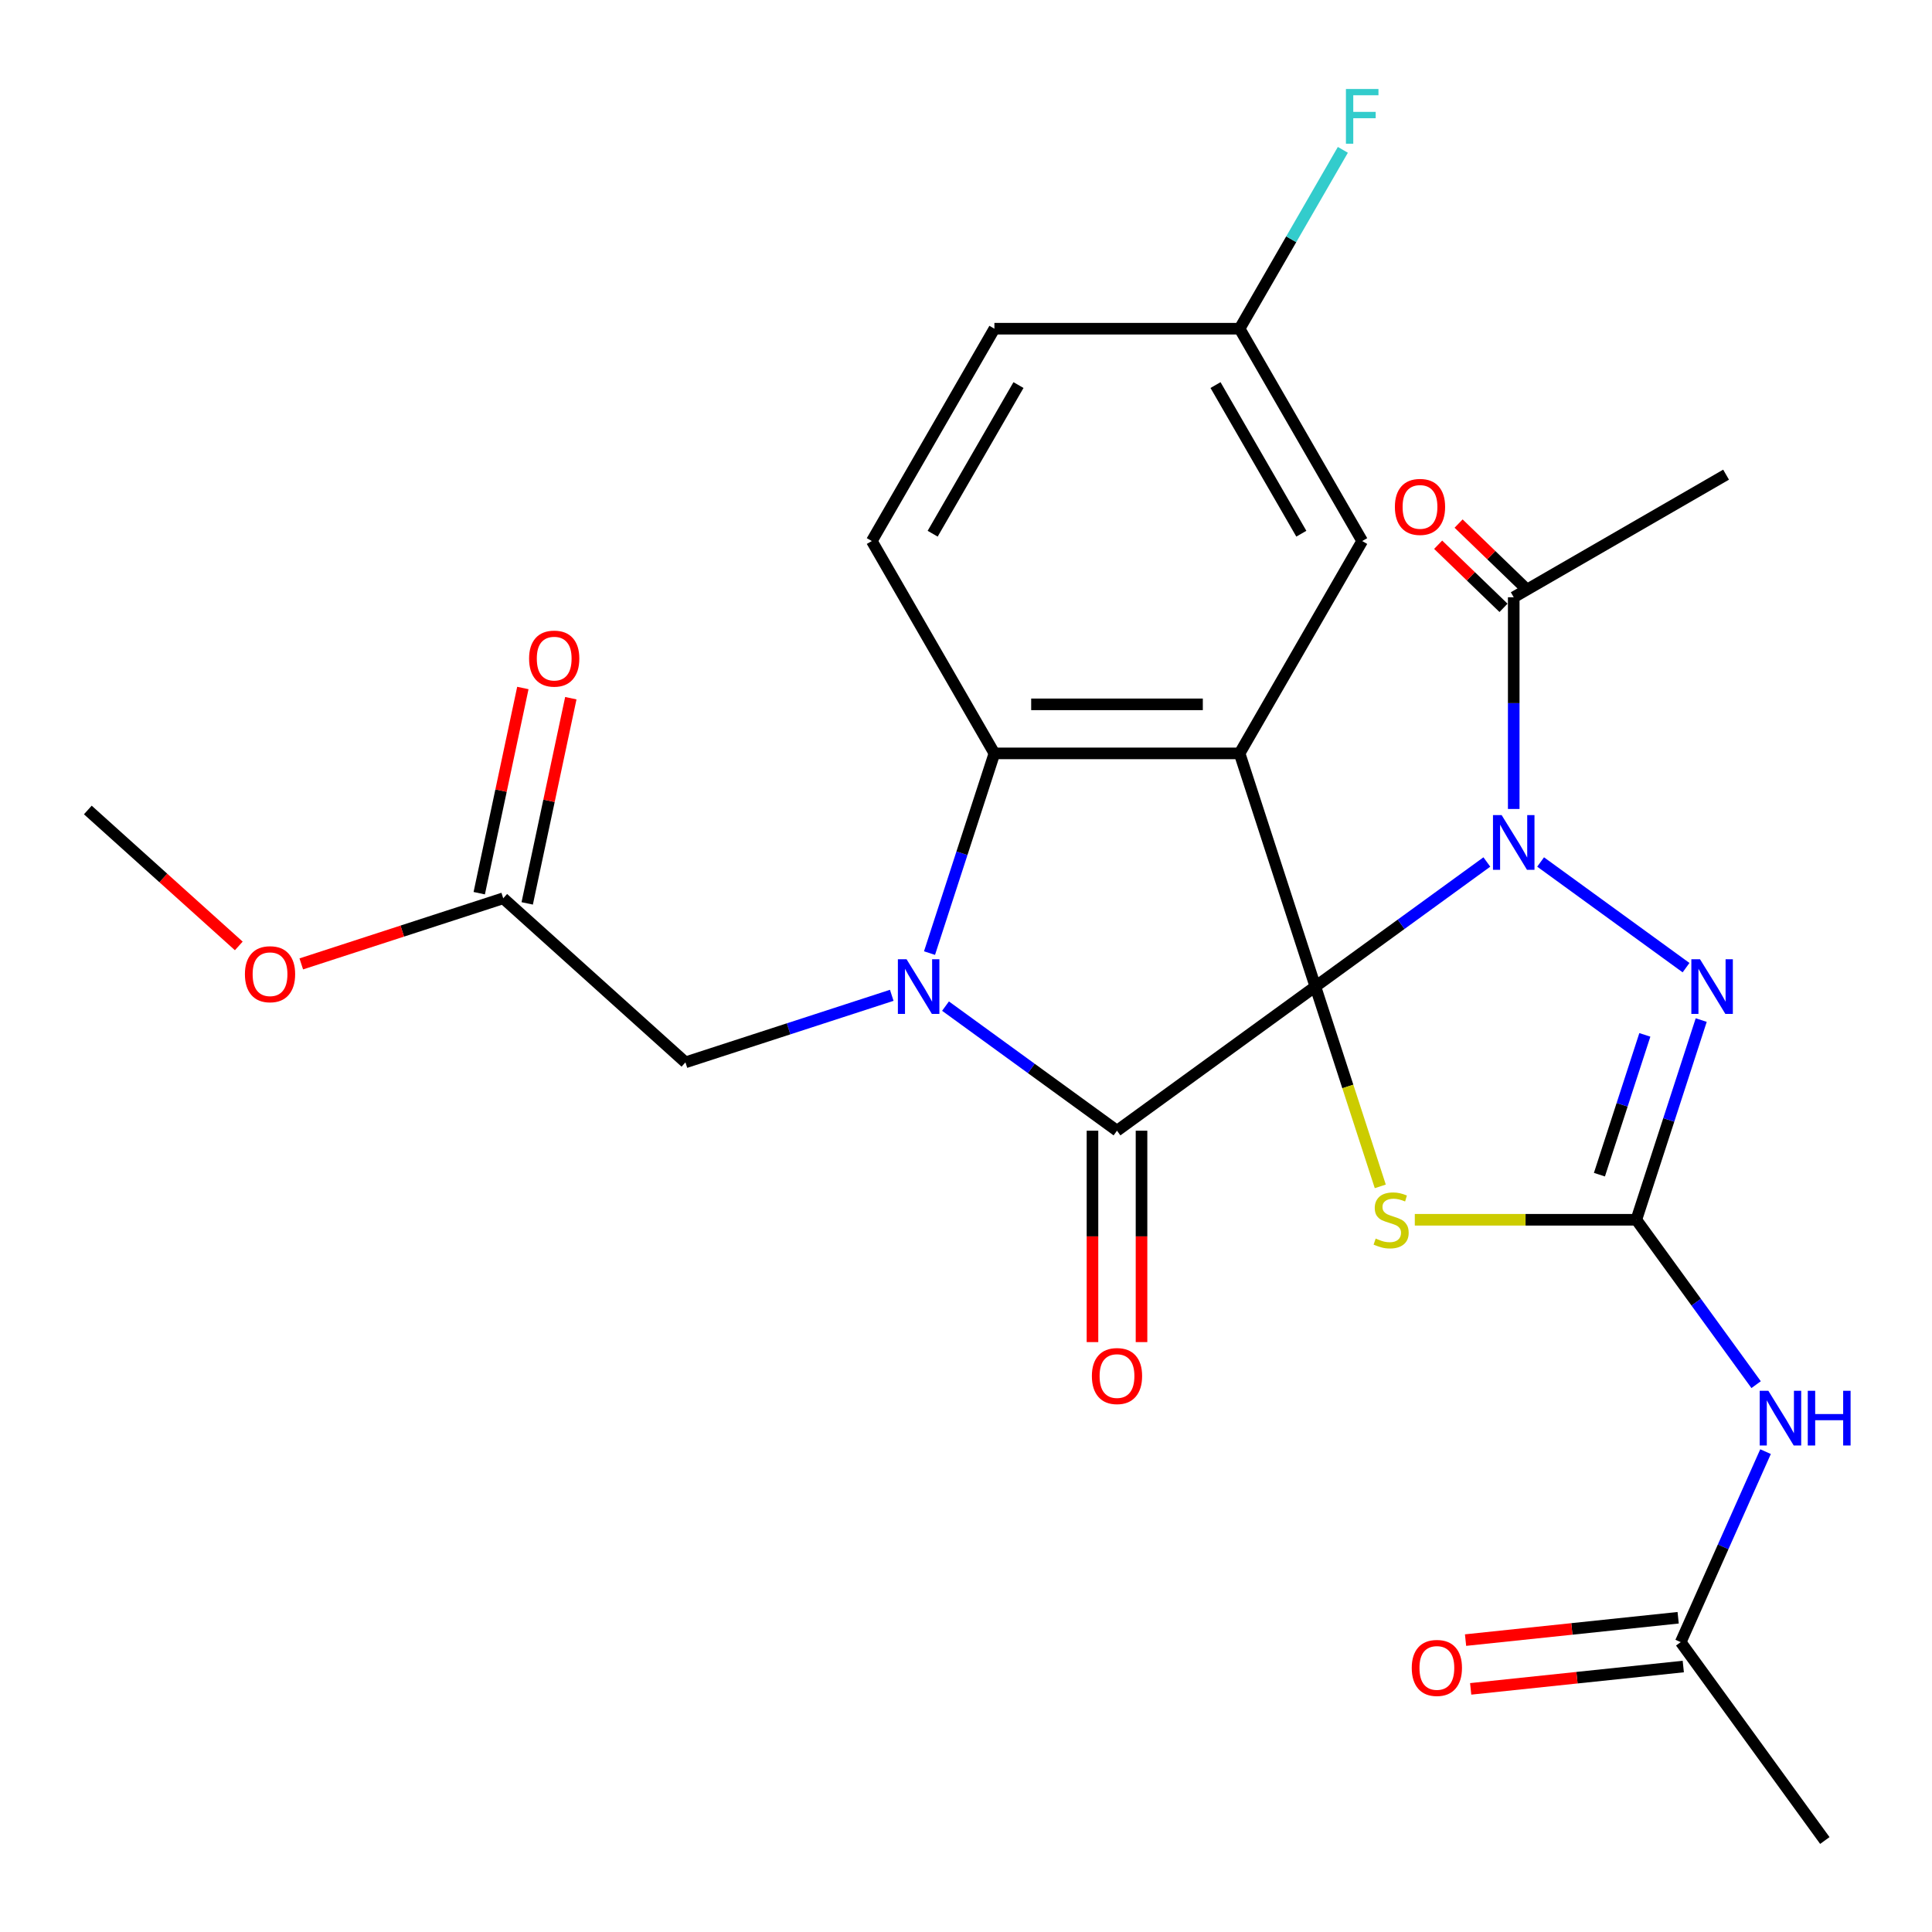 <?xml version='1.0' encoding='iso-8859-1'?>
<svg version='1.1' baseProfile='full'
              xmlns='http://www.w3.org/2000/svg'
                      xmlns:rdkit='http://www.rdkit.org/xml'
                      xmlns:xlink='http://www.w3.org/1999/xlink'
                  xml:space='preserve'
width='1000px' height='1000px' viewBox='0 0 1000 1000'>
<!-- END OF HEADER -->
<rect style='opacity:1.0;fill:#FFFFFF;stroke:none' width='1000' height='1000' x='0' y='0'> </rect>
<path class='bond-0' d='M 680.831,510.653 L 725.212,478.409' style='fill:none;fill-rule:evenodd;stroke:#000000;stroke-width:6px;stroke-linecap:butt;stroke-linejoin:miter;stroke-opacity:1' />
<path class='bond-0' d='M 725.212,478.409 L 769.592,446.165' style='fill:none;fill-rule:evenodd;stroke:#0000FF;stroke-width:6px;stroke-linecap:butt;stroke-linejoin:miter;stroke-opacity:1' />
<path class='bond-1' d='M 680.831,510.653 L 578.157,585.25' style='fill:none;fill-rule:evenodd;stroke:#000000;stroke-width:6px;stroke-linecap:butt;stroke-linejoin:miter;stroke-opacity:1' />
<path class='bond-2' d='M 680.831,510.653 L 641.613,389.953' style='fill:none;fill-rule:evenodd;stroke:#000000;stroke-width:6px;stroke-linecap:butt;stroke-linejoin:miter;stroke-opacity:1' />
<path class='bond-4' d='M 680.831,510.653 L 697.631,562.357' style='fill:none;fill-rule:evenodd;stroke:#000000;stroke-width:6px;stroke-linecap:butt;stroke-linejoin:miter;stroke-opacity:1' />
<path class='bond-4' d='M 697.631,562.357 L 714.43,614.061' style='fill:none;fill-rule:evenodd;stroke:#CCCC00;stroke-width:6px;stroke-linecap:butt;stroke-linejoin:miter;stroke-opacity:1' />
<path class='bond-6' d='M 797.418,446.165 L 872.696,500.858' style='fill:none;fill-rule:evenodd;stroke:#0000FF;stroke-width:6px;stroke-linecap:butt;stroke-linejoin:miter;stroke-opacity:1' />
<path class='bond-9' d='M 783.505,418.724 L 783.505,363.934' style='fill:none;fill-rule:evenodd;stroke:#0000FF;stroke-width:6px;stroke-linecap:butt;stroke-linejoin:miter;stroke-opacity:1' />
<path class='bond-9' d='M 783.505,363.934 L 783.505,309.145' style='fill:none;fill-rule:evenodd;stroke:#000000;stroke-width:6px;stroke-linecap:butt;stroke-linejoin:miter;stroke-opacity:1' />
<path class='bond-3' d='M 578.157,585.25 L 533.777,553.006' style='fill:none;fill-rule:evenodd;stroke:#000000;stroke-width:6px;stroke-linecap:butt;stroke-linejoin:miter;stroke-opacity:1' />
<path class='bond-3' d='M 533.777,553.006 L 489.396,520.762' style='fill:none;fill-rule:evenodd;stroke:#0000FF;stroke-width:6px;stroke-linecap:butt;stroke-linejoin:miter;stroke-opacity:1' />
<path class='bond-14' d='M 565.466,585.25 L 565.466,639.96' style='fill:none;fill-rule:evenodd;stroke:#000000;stroke-width:6px;stroke-linecap:butt;stroke-linejoin:miter;stroke-opacity:1' />
<path class='bond-14' d='M 565.466,639.96 L 565.466,694.67' style='fill:none;fill-rule:evenodd;stroke:#FF0000;stroke-width:6px;stroke-linecap:butt;stroke-linejoin:miter;stroke-opacity:1' />
<path class='bond-14' d='M 590.849,585.25 L 590.849,639.96' style='fill:none;fill-rule:evenodd;stroke:#000000;stroke-width:6px;stroke-linecap:butt;stroke-linejoin:miter;stroke-opacity:1' />
<path class='bond-14' d='M 590.849,639.96 L 590.849,694.67' style='fill:none;fill-rule:evenodd;stroke:#FF0000;stroke-width:6px;stroke-linecap:butt;stroke-linejoin:miter;stroke-opacity:1' />
<path class='bond-7' d='M 641.613,389.953 L 514.701,389.953' style='fill:none;fill-rule:evenodd;stroke:#000000;stroke-width:6px;stroke-linecap:butt;stroke-linejoin:miter;stroke-opacity:1' />
<path class='bond-7' d='M 622.577,364.571 L 533.738,364.571' style='fill:none;fill-rule:evenodd;stroke:#000000;stroke-width:6px;stroke-linecap:butt;stroke-linejoin:miter;stroke-opacity:1' />
<path class='bond-11' d='M 641.613,389.953 L 705.069,280.044' style='fill:none;fill-rule:evenodd;stroke:#000000;stroke-width:6px;stroke-linecap:butt;stroke-linejoin:miter;stroke-opacity:1' />
<path class='bond-10' d='M 461.571,515.174 L 408.177,532.523' style='fill:none;fill-rule:evenodd;stroke:#0000FF;stroke-width:6px;stroke-linecap:butt;stroke-linejoin:miter;stroke-opacity:1' />
<path class='bond-10' d='M 408.177,532.523 L 354.783,549.871' style='fill:none;fill-rule:evenodd;stroke:#000000;stroke-width:6px;stroke-linecap:butt;stroke-linejoin:miter;stroke-opacity:1' />
<path class='bond-26' d='M 481.115,493.321 L 497.908,441.637' style='fill:none;fill-rule:evenodd;stroke:#0000FF;stroke-width:6px;stroke-linecap:butt;stroke-linejoin:miter;stroke-opacity:1' />
<path class='bond-26' d='M 497.908,441.637 L 514.701,389.953' style='fill:none;fill-rule:evenodd;stroke:#000000;stroke-width:6px;stroke-linecap:butt;stroke-linejoin:miter;stroke-opacity:1' />
<path class='bond-5' d='M 732.302,631.354 L 789.632,631.354' style='fill:none;fill-rule:evenodd;stroke:#CCCC00;stroke-width:6px;stroke-linecap:butt;stroke-linejoin:miter;stroke-opacity:1' />
<path class='bond-5' d='M 789.632,631.354 L 846.961,631.354' style='fill:none;fill-rule:evenodd;stroke:#000000;stroke-width:6px;stroke-linecap:butt;stroke-linejoin:miter;stroke-opacity:1' />
<path class='bond-8' d='M 846.961,631.354 L 877.963,674.025' style='fill:none;fill-rule:evenodd;stroke:#000000;stroke-width:6px;stroke-linecap:butt;stroke-linejoin:miter;stroke-opacity:1' />
<path class='bond-8' d='M 877.963,674.025 L 908.965,716.695' style='fill:none;fill-rule:evenodd;stroke:#0000FF;stroke-width:6px;stroke-linecap:butt;stroke-linejoin:miter;stroke-opacity:1' />
<path class='bond-27' d='M 846.961,631.354 L 863.754,579.67' style='fill:none;fill-rule:evenodd;stroke:#000000;stroke-width:6px;stroke-linecap:butt;stroke-linejoin:miter;stroke-opacity:1' />
<path class='bond-27' d='M 863.754,579.67 L 880.547,527.986' style='fill:none;fill-rule:evenodd;stroke:#0000FF;stroke-width:6px;stroke-linecap:butt;stroke-linejoin:miter;stroke-opacity:1' />
<path class='bond-27' d='M 827.859,608.005 L 839.614,571.827' style='fill:none;fill-rule:evenodd;stroke:#000000;stroke-width:6px;stroke-linecap:butt;stroke-linejoin:miter;stroke-opacity:1' />
<path class='bond-27' d='M 839.614,571.827 L 851.369,535.648' style='fill:none;fill-rule:evenodd;stroke:#0000FF;stroke-width:6px;stroke-linecap:butt;stroke-linejoin:miter;stroke-opacity:1' />
<path class='bond-13' d='M 514.701,389.953 L 451.245,280.044' style='fill:none;fill-rule:evenodd;stroke:#000000;stroke-width:6px;stroke-linecap:butt;stroke-linejoin:miter;stroke-opacity:1' />
<path class='bond-12' d='M 913.841,751.361 L 891.89,800.664' style='fill:none;fill-rule:evenodd;stroke:#0000FF;stroke-width:6px;stroke-linecap:butt;stroke-linejoin:miter;stroke-opacity:1' />
<path class='bond-12' d='M 891.89,800.664 L 869.938,849.968' style='fill:none;fill-rule:evenodd;stroke:#000000;stroke-width:6px;stroke-linecap:butt;stroke-linejoin:miter;stroke-opacity:1' />
<path class='bond-16' d='M 788.795,303.667 L 771.881,287.332' style='fill:none;fill-rule:evenodd;stroke:#000000;stroke-width:6px;stroke-linecap:butt;stroke-linejoin:miter;stroke-opacity:1' />
<path class='bond-16' d='M 771.881,287.332 L 754.967,270.996' style='fill:none;fill-rule:evenodd;stroke:#FF0000;stroke-width:6px;stroke-linecap:butt;stroke-linejoin:miter;stroke-opacity:1' />
<path class='bond-16' d='M 778.215,314.622 L 761.301,298.286' style='fill:none;fill-rule:evenodd;stroke:#000000;stroke-width:6px;stroke-linecap:butt;stroke-linejoin:miter;stroke-opacity:1' />
<path class='bond-16' d='M 761.301,298.286 L 744.387,281.951' style='fill:none;fill-rule:evenodd;stroke:#FF0000;stroke-width:6px;stroke-linecap:butt;stroke-linejoin:miter;stroke-opacity:1' />
<path class='bond-23' d='M 783.505,309.145 L 893.414,245.689' style='fill:none;fill-rule:evenodd;stroke:#000000;stroke-width:6px;stroke-linecap:butt;stroke-linejoin:miter;stroke-opacity:1' />
<path class='bond-15' d='M 354.783,549.871 L 260.469,464.951' style='fill:none;fill-rule:evenodd;stroke:#000000;stroke-width:6px;stroke-linecap:butt;stroke-linejoin:miter;stroke-opacity:1' />
<path class='bond-19' d='M 705.069,280.044 L 641.613,170.135' style='fill:none;fill-rule:evenodd;stroke:#000000;stroke-width:6px;stroke-linecap:butt;stroke-linejoin:miter;stroke-opacity:1' />
<path class='bond-19' d='M 673.569,276.249 L 629.15,199.313' style='fill:none;fill-rule:evenodd;stroke:#000000;stroke-width:6px;stroke-linecap:butt;stroke-linejoin:miter;stroke-opacity:1' />
<path class='bond-17' d='M 868.612,837.346 L 813.59,843.129' style='fill:none;fill-rule:evenodd;stroke:#000000;stroke-width:6px;stroke-linecap:butt;stroke-linejoin:miter;stroke-opacity:1' />
<path class='bond-17' d='M 813.59,843.129 L 758.568,848.912' style='fill:none;fill-rule:evenodd;stroke:#FF0000;stroke-width:6px;stroke-linecap:butt;stroke-linejoin:miter;stroke-opacity:1' />
<path class='bond-17' d='M 871.265,862.589 L 816.243,868.372' style='fill:none;fill-rule:evenodd;stroke:#000000;stroke-width:6px;stroke-linecap:butt;stroke-linejoin:miter;stroke-opacity:1' />
<path class='bond-17' d='M 816.243,868.372 L 761.221,874.156' style='fill:none;fill-rule:evenodd;stroke:#FF0000;stroke-width:6px;stroke-linecap:butt;stroke-linejoin:miter;stroke-opacity:1' />
<path class='bond-24' d='M 869.938,849.968 L 944.535,952.642' style='fill:none;fill-rule:evenodd;stroke:#000000;stroke-width:6px;stroke-linecap:butt;stroke-linejoin:miter;stroke-opacity:1' />
<path class='bond-28' d='M 451.245,280.044 L 514.701,170.135' style='fill:none;fill-rule:evenodd;stroke:#000000;stroke-width:6px;stroke-linecap:butt;stroke-linejoin:miter;stroke-opacity:1' />
<path class='bond-28' d='M 482.746,276.249 L 527.165,199.313' style='fill:none;fill-rule:evenodd;stroke:#000000;stroke-width:6px;stroke-linecap:butt;stroke-linejoin:miter;stroke-opacity:1' />
<path class='bond-18' d='M 272.883,467.589 L 284.17,414.487' style='fill:none;fill-rule:evenodd;stroke:#000000;stroke-width:6px;stroke-linecap:butt;stroke-linejoin:miter;stroke-opacity:1' />
<path class='bond-18' d='M 284.17,414.487 L 295.458,361.384' style='fill:none;fill-rule:evenodd;stroke:#FF0000;stroke-width:6px;stroke-linecap:butt;stroke-linejoin:miter;stroke-opacity:1' />
<path class='bond-18' d='M 248.055,462.312 L 259.342,409.209' style='fill:none;fill-rule:evenodd;stroke:#000000;stroke-width:6px;stroke-linecap:butt;stroke-linejoin:miter;stroke-opacity:1' />
<path class='bond-18' d='M 259.342,409.209 L 270.63,356.106' style='fill:none;fill-rule:evenodd;stroke:#FF0000;stroke-width:6px;stroke-linecap:butt;stroke-linejoin:miter;stroke-opacity:1' />
<path class='bond-21' d='M 260.469,464.951 L 208.205,481.932' style='fill:none;fill-rule:evenodd;stroke:#000000;stroke-width:6px;stroke-linecap:butt;stroke-linejoin:miter;stroke-opacity:1' />
<path class='bond-21' d='M 208.205,481.932 L 155.941,498.914' style='fill:none;fill-rule:evenodd;stroke:#FF0000;stroke-width:6px;stroke-linecap:butt;stroke-linejoin:miter;stroke-opacity:1' />
<path class='bond-20' d='M 641.613,170.135 L 514.701,170.135' style='fill:none;fill-rule:evenodd;stroke:#000000;stroke-width:6px;stroke-linecap:butt;stroke-linejoin:miter;stroke-opacity:1' />
<path class='bond-22' d='M 641.613,170.135 L 668.338,123.847' style='fill:none;fill-rule:evenodd;stroke:#000000;stroke-width:6px;stroke-linecap:butt;stroke-linejoin:miter;stroke-opacity:1' />
<path class='bond-22' d='M 668.338,123.847 L 695.062,77.559' style='fill:none;fill-rule:evenodd;stroke:#33CCCC;stroke-width:6px;stroke-linecap:butt;stroke-linejoin:miter;stroke-opacity:1' />
<path class='bond-25' d='M 123.596,489.607 L 84.525,454.427' style='fill:none;fill-rule:evenodd;stroke:#FF0000;stroke-width:6px;stroke-linecap:butt;stroke-linejoin:miter;stroke-opacity:1' />
<path class='bond-25' d='M 84.525,454.427 L 45.455,419.248' style='fill:none;fill-rule:evenodd;stroke:#000000;stroke-width:6px;stroke-linecap:butt;stroke-linejoin:miter;stroke-opacity:1' />
<path  class='atom-1' d='M 777.245 421.897
L 786.525 436.897
Q 787.445 438.377, 788.925 441.057
Q 790.405 443.737, 790.485 443.897
L 790.485 421.897
L 794.245 421.897
L 794.245 450.217
L 790.365 450.217
L 780.405 433.817
Q 779.245 431.897, 778.005 429.697
Q 776.805 427.497, 776.445 426.817
L 776.445 450.217
L 772.765 450.217
L 772.765 421.897
L 777.245 421.897
' fill='#0000FF'/>
<path  class='atom-4' d='M 469.223 496.493
L 478.503 511.493
Q 479.423 512.973, 480.903 515.653
Q 482.383 518.333, 482.463 518.493
L 482.463 496.493
L 486.223 496.493
L 486.223 524.813
L 482.343 524.813
L 472.383 508.413
Q 471.223 506.493, 469.983 504.293
Q 468.783 502.093, 468.423 501.413
L 468.423 524.813
L 464.743 524.813
L 464.743 496.493
L 469.223 496.493
' fill='#0000FF'/>
<path  class='atom-5' d='M 712.049 641.074
Q 712.369 641.194, 713.689 641.754
Q 715.009 642.314, 716.449 642.674
Q 717.929 642.994, 719.369 642.994
Q 722.049 642.994, 723.609 641.714
Q 725.169 640.394, 725.169 638.114
Q 725.169 636.554, 724.369 635.594
Q 723.609 634.634, 722.409 634.114
Q 721.209 633.594, 719.209 632.994
Q 716.689 632.234, 715.169 631.514
Q 713.689 630.794, 712.609 629.274
Q 711.569 627.754, 711.569 625.194
Q 711.569 621.634, 713.969 619.434
Q 716.409 617.234, 721.209 617.234
Q 724.489 617.234, 728.209 618.794
L 727.289 621.874
Q 723.889 620.474, 721.329 620.474
Q 718.569 620.474, 717.049 621.634
Q 715.529 622.754, 715.569 624.714
Q 715.569 626.234, 716.329 627.154
Q 717.129 628.074, 718.249 628.594
Q 719.409 629.114, 721.329 629.714
Q 723.889 630.514, 725.409 631.314
Q 726.929 632.114, 728.009 633.754
Q 729.129 635.354, 729.129 638.114
Q 729.129 642.034, 726.489 644.154
Q 723.889 646.234, 719.529 646.234
Q 717.009 646.234, 715.089 645.674
Q 713.209 645.154, 710.969 644.234
L 712.049 641.074
' fill='#CCCC00'/>
<path  class='atom-7' d='M 879.919 496.493
L 889.199 511.493
Q 890.119 512.973, 891.599 515.653
Q 893.079 518.333, 893.159 518.493
L 893.159 496.493
L 896.919 496.493
L 896.919 524.813
L 893.039 524.813
L 883.079 508.413
Q 881.919 506.493, 880.679 504.293
Q 879.479 502.093, 879.119 501.413
L 879.119 524.813
L 875.439 524.813
L 875.439 496.493
L 879.919 496.493
' fill='#0000FF'/>
<path  class='atom-9' d='M 915.298 719.868
L 924.578 734.868
Q 925.498 736.348, 926.978 739.028
Q 928.458 741.708, 928.538 741.868
L 928.538 719.868
L 932.298 719.868
L 932.298 748.188
L 928.418 748.188
L 918.458 731.788
Q 917.298 729.868, 916.058 727.668
Q 914.858 725.468, 914.498 724.788
L 914.498 748.188
L 910.818 748.188
L 910.818 719.868
L 915.298 719.868
' fill='#0000FF'/>
<path  class='atom-9' d='M 935.698 719.868
L 939.538 719.868
L 939.538 731.908
L 954.018 731.908
L 954.018 719.868
L 957.858 719.868
L 957.858 748.188
L 954.018 748.188
L 954.018 735.108
L 939.538 735.108
L 939.538 748.188
L 935.698 748.188
L 935.698 719.868
' fill='#0000FF'/>
<path  class='atom-15' d='M 565.157 712.242
Q 565.157 705.442, 568.517 701.642
Q 571.877 697.842, 578.157 697.842
Q 584.437 697.842, 587.797 701.642
Q 591.157 705.442, 591.157 712.242
Q 591.157 719.122, 587.757 723.042
Q 584.357 726.922, 578.157 726.922
Q 571.917 726.922, 568.517 723.042
Q 565.157 719.162, 565.157 712.242
M 578.157 723.722
Q 582.477 723.722, 584.797 720.842
Q 587.157 717.922, 587.157 712.242
Q 587.157 706.682, 584.797 703.882
Q 582.477 701.042, 578.157 701.042
Q 573.837 701.042, 571.477 703.842
Q 569.157 706.642, 569.157 712.242
Q 569.157 717.962, 571.477 720.842
Q 573.837 723.722, 578.157 723.722
' fill='#FF0000'/>
<path  class='atom-17' d='M 721.991 262.37
Q 721.991 255.57, 725.351 251.77
Q 728.711 247.97, 734.991 247.97
Q 741.271 247.97, 744.631 251.77
Q 747.991 255.57, 747.991 262.37
Q 747.991 269.25, 744.591 273.17
Q 741.191 277.05, 734.991 277.05
Q 728.751 277.05, 725.351 273.17
Q 721.991 269.29, 721.991 262.37
M 734.991 273.85
Q 739.311 273.85, 741.631 270.97
Q 743.991 268.05, 743.991 262.37
Q 743.991 256.81, 741.631 254.01
Q 739.311 251.17, 734.991 251.17
Q 730.671 251.17, 728.311 253.97
Q 725.991 256.77, 725.991 262.37
Q 725.991 268.09, 728.311 270.97
Q 730.671 273.85, 734.991 273.85
' fill='#FF0000'/>
<path  class='atom-18' d='M 730.722 863.314
Q 730.722 856.514, 734.082 852.714
Q 737.442 848.914, 743.722 848.914
Q 750.002 848.914, 753.362 852.714
Q 756.722 856.514, 756.722 863.314
Q 756.722 870.194, 753.322 874.114
Q 749.922 877.994, 743.722 877.994
Q 737.482 877.994, 734.082 874.114
Q 730.722 870.234, 730.722 863.314
M 743.722 874.794
Q 748.042 874.794, 750.362 871.914
Q 752.722 868.994, 752.722 863.314
Q 752.722 857.754, 750.362 854.954
Q 748.042 852.114, 743.722 852.114
Q 739.402 852.114, 737.042 854.914
Q 734.722 857.714, 734.722 863.314
Q 734.722 869.034, 737.042 871.914
Q 739.402 874.794, 743.722 874.794
' fill='#FF0000'/>
<path  class='atom-19' d='M 273.855 340.892
Q 273.855 334.092, 277.215 330.292
Q 280.575 326.492, 286.855 326.492
Q 293.135 326.492, 296.495 330.292
Q 299.855 334.092, 299.855 340.892
Q 299.855 347.772, 296.455 351.692
Q 293.055 355.572, 286.855 355.572
Q 280.615 355.572, 277.215 351.692
Q 273.855 347.812, 273.855 340.892
M 286.855 352.372
Q 291.175 352.372, 293.495 349.492
Q 295.855 346.572, 295.855 340.892
Q 295.855 335.332, 293.495 332.532
Q 291.175 329.692, 286.855 329.692
Q 282.535 329.692, 280.175 332.492
Q 277.855 335.292, 277.855 340.892
Q 277.855 346.612, 280.175 349.492
Q 282.535 352.372, 286.855 352.372
' fill='#FF0000'/>
<path  class='atom-22' d='M 126.769 504.249
Q 126.769 497.449, 130.129 493.649
Q 133.489 489.849, 139.769 489.849
Q 146.049 489.849, 149.409 493.649
Q 152.769 497.449, 152.769 504.249
Q 152.769 511.129, 149.369 515.049
Q 145.969 518.929, 139.769 518.929
Q 133.529 518.929, 130.129 515.049
Q 126.769 511.169, 126.769 504.249
M 139.769 515.729
Q 144.089 515.729, 146.409 512.849
Q 148.769 509.929, 148.769 504.249
Q 148.769 498.689, 146.409 495.889
Q 144.089 493.049, 139.769 493.049
Q 135.449 493.049, 133.089 495.849
Q 130.769 498.649, 130.769 504.249
Q 130.769 509.969, 133.089 512.849
Q 135.449 515.729, 139.769 515.729
' fill='#FF0000'/>
<path  class='atom-23' d='M 696.649 46.066
L 713.489 46.066
L 713.489 49.306
L 700.449 49.306
L 700.449 57.906
L 712.049 57.906
L 712.049 61.186
L 700.449 61.186
L 700.449 74.386
L 696.649 74.386
L 696.649 46.066
' fill='#33CCCC'/>
</svg>
